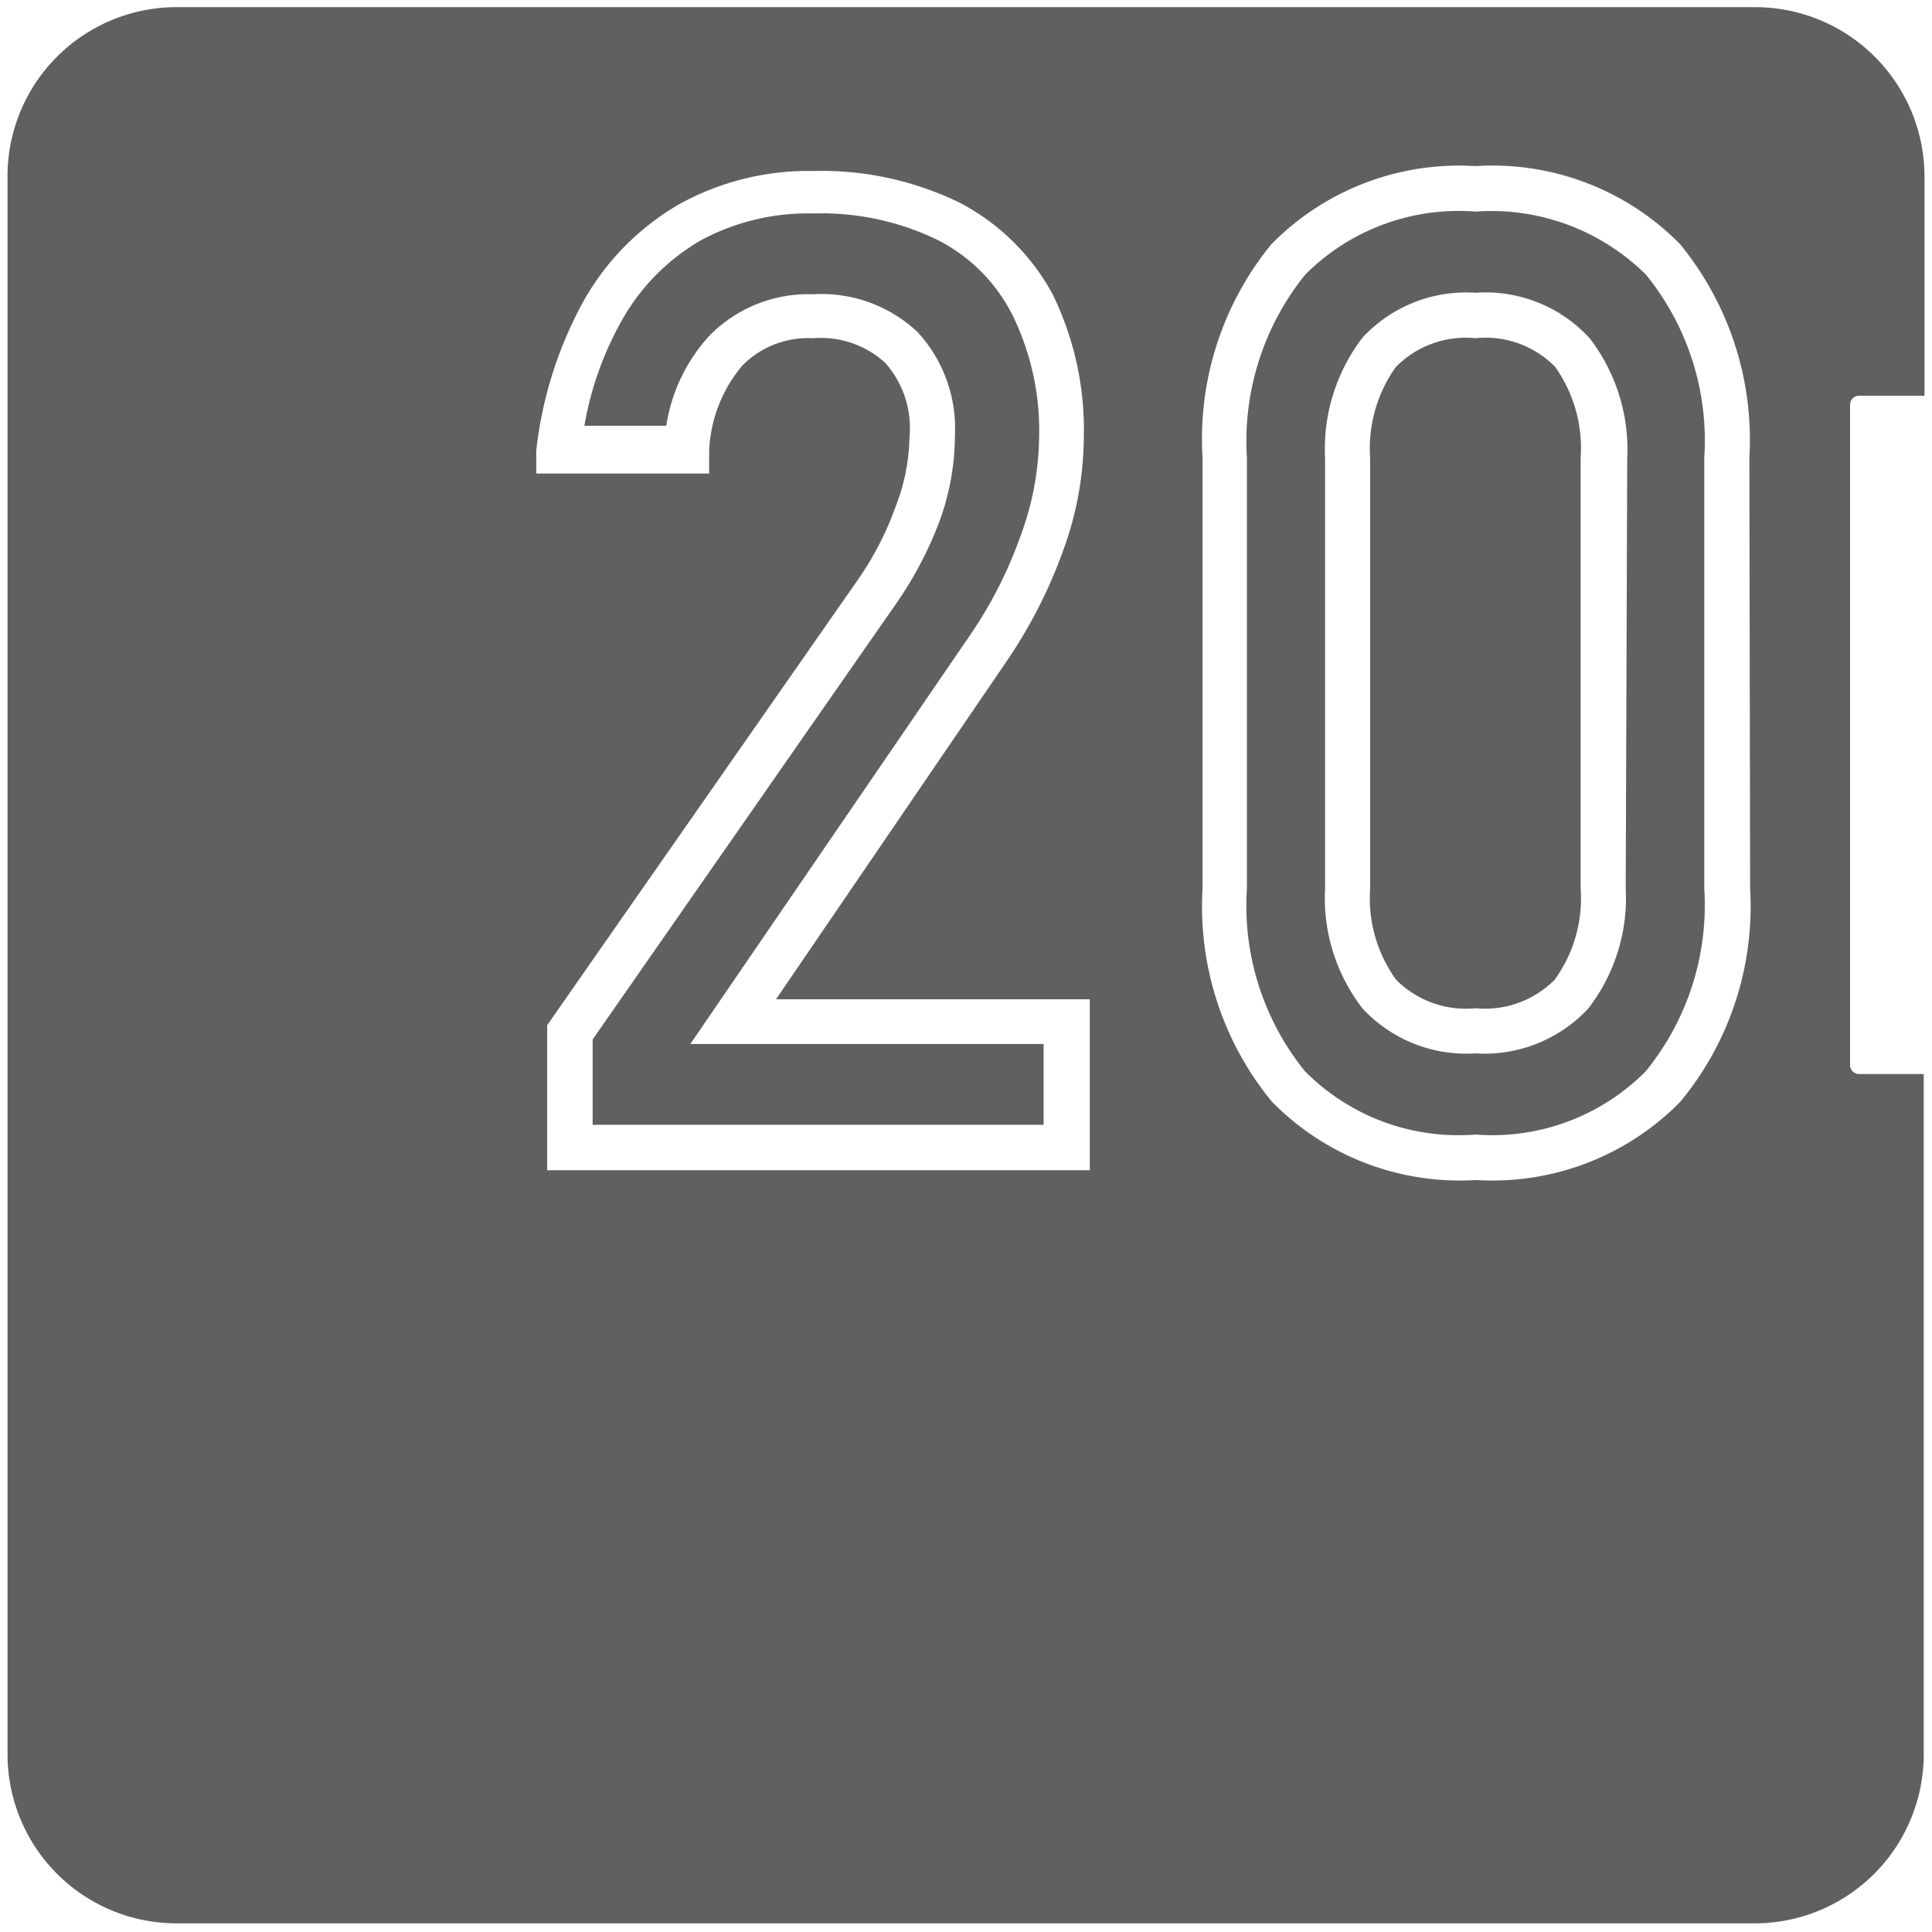 <svg id="Слой_1" data-name="Слой 1" xmlns="http://www.w3.org/2000/svg" viewBox="0 0 51.41 51.41"><defs><style>.cls-1{fill:#606060}</style></defs><path class="cls-1" d="M39.26 5.63a5.76 5.76 0 0 0-4.53 1.68 7.06 7.06 0 0 0-1.55 4.88v11.45a7 7 0 0 0 1.54 4.86 5.74 5.74 0 0 0 4.54 1.69 5.76 5.76 0 0 0 4.53-1.68 7 7 0 0 0 1.56-4.87V12.19a7 7 0 0 0-1.55-4.88 5.85 5.85 0 0 0-4.54-1.68zm4 18a4.81 4.81 0 0 1-1 3.21 3.77 3.77 0 0 1-3 1.19 3.77 3.77 0 0 1-3-1.19 4.81 4.81 0 0 1-1-3.21V12.19a4.86 4.86 0 0 1 1-3.21 3.76 3.76 0 0 1 3-1.19A3.76 3.76 0 0 1 42.3 9a4.86 4.86 0 0 1 1 3.21z"/><path class="cls-1" d="M39.26 9a2.6 2.6 0 0 0-2.12.77 3.73 3.73 0 0 0-.68 2.43v11.44a3.69 3.69 0 0 0 .69 2.43 2.62 2.62 0 0 0 2.11.76 2.62 2.62 0 0 0 2.11-.76 3.69 3.69 0 0 0 .69-2.43V12.19a3.73 3.73 0 0 0-.68-2.43A2.59 2.59 0 0 0 39.26 9zM25.8 16.92a11.41 11.41 0 0 0 1.36-2.67 7.77 7.77 0 0 0 .49-2.58 7 7 0 0 0-.71-3.29 4.53 4.53 0 0 0-2-2 7.09 7.09 0 0 0-3.3-.7 6 6 0 0 0-3 .72 5.67 5.67 0 0 0-2.09 2.12 8.71 8.71 0 0 0-1 2.81h2.18a4.55 4.55 0 0 1 1.16-2.41 3.69 3.69 0 0 1 2.75-1.09 3.73 3.73 0 0 1 2.77 1 3.78 3.78 0 0 1 1 2.76 6.68 6.68 0 0 1-.41 2.28 10 10 0 0 1-1.18 2.23l-8.05 11.56v2.27h12v-2.15h-9.4z"/><path class="cls-1" d="M49.47 10.53h1.74V4.69a4.51 4.51 0 0 0-4.5-4.5h-42A4.5 4.5 0 0 0 .2 4.69v42a4.5 4.5 0 0 0 4.49 4.49h42a4.5 4.5 0 0 0 4.5-4.49V28.58h-1.72a.24.24 0 0 1-.24-.24V10.77a.24.24 0 0 1 .24-.24zM29 31.14H14.56v-3.86l8.28-11.87a8.32 8.32 0 0 0 1-1.95 5.28 5.28 0 0 0 .36-1.81 2.61 2.61 0 0 0-.65-2A2.54 2.54 0 0 0 21.64 9a2.46 2.46 0 0 0-1.88.72 3.76 3.76 0 0 0-.89 2.28v.6h-4.6v-.61a10.69 10.69 0 0 1 1.27-4 6.86 6.86 0 0 1 2.54-2.56 7.11 7.11 0 0 1 3.57-.88 8.39 8.39 0 0 1 3.86.83A5.94 5.94 0 0 1 28 7.81a8.21 8.21 0 0 1 .84 3.84 8.89 8.89 0 0 1-.55 3 13 13 0 0 1-1.5 2.94l-6.14 9H29zm17.57-7.5a8.15 8.15 0 0 1-1.86 5.68 7 7 0 0 1-5.43 2.08 7 7 0 0 1-5.44-2.09A8.18 8.18 0 0 1 32 23.64V12.19a8.18 8.18 0 0 1 1.83-5.69 7 7 0 0 1 5.43-2.08 7 7 0 0 1 5.44 2.07 8.21 8.21 0 0 1 1.85 5.7z"/></svg>